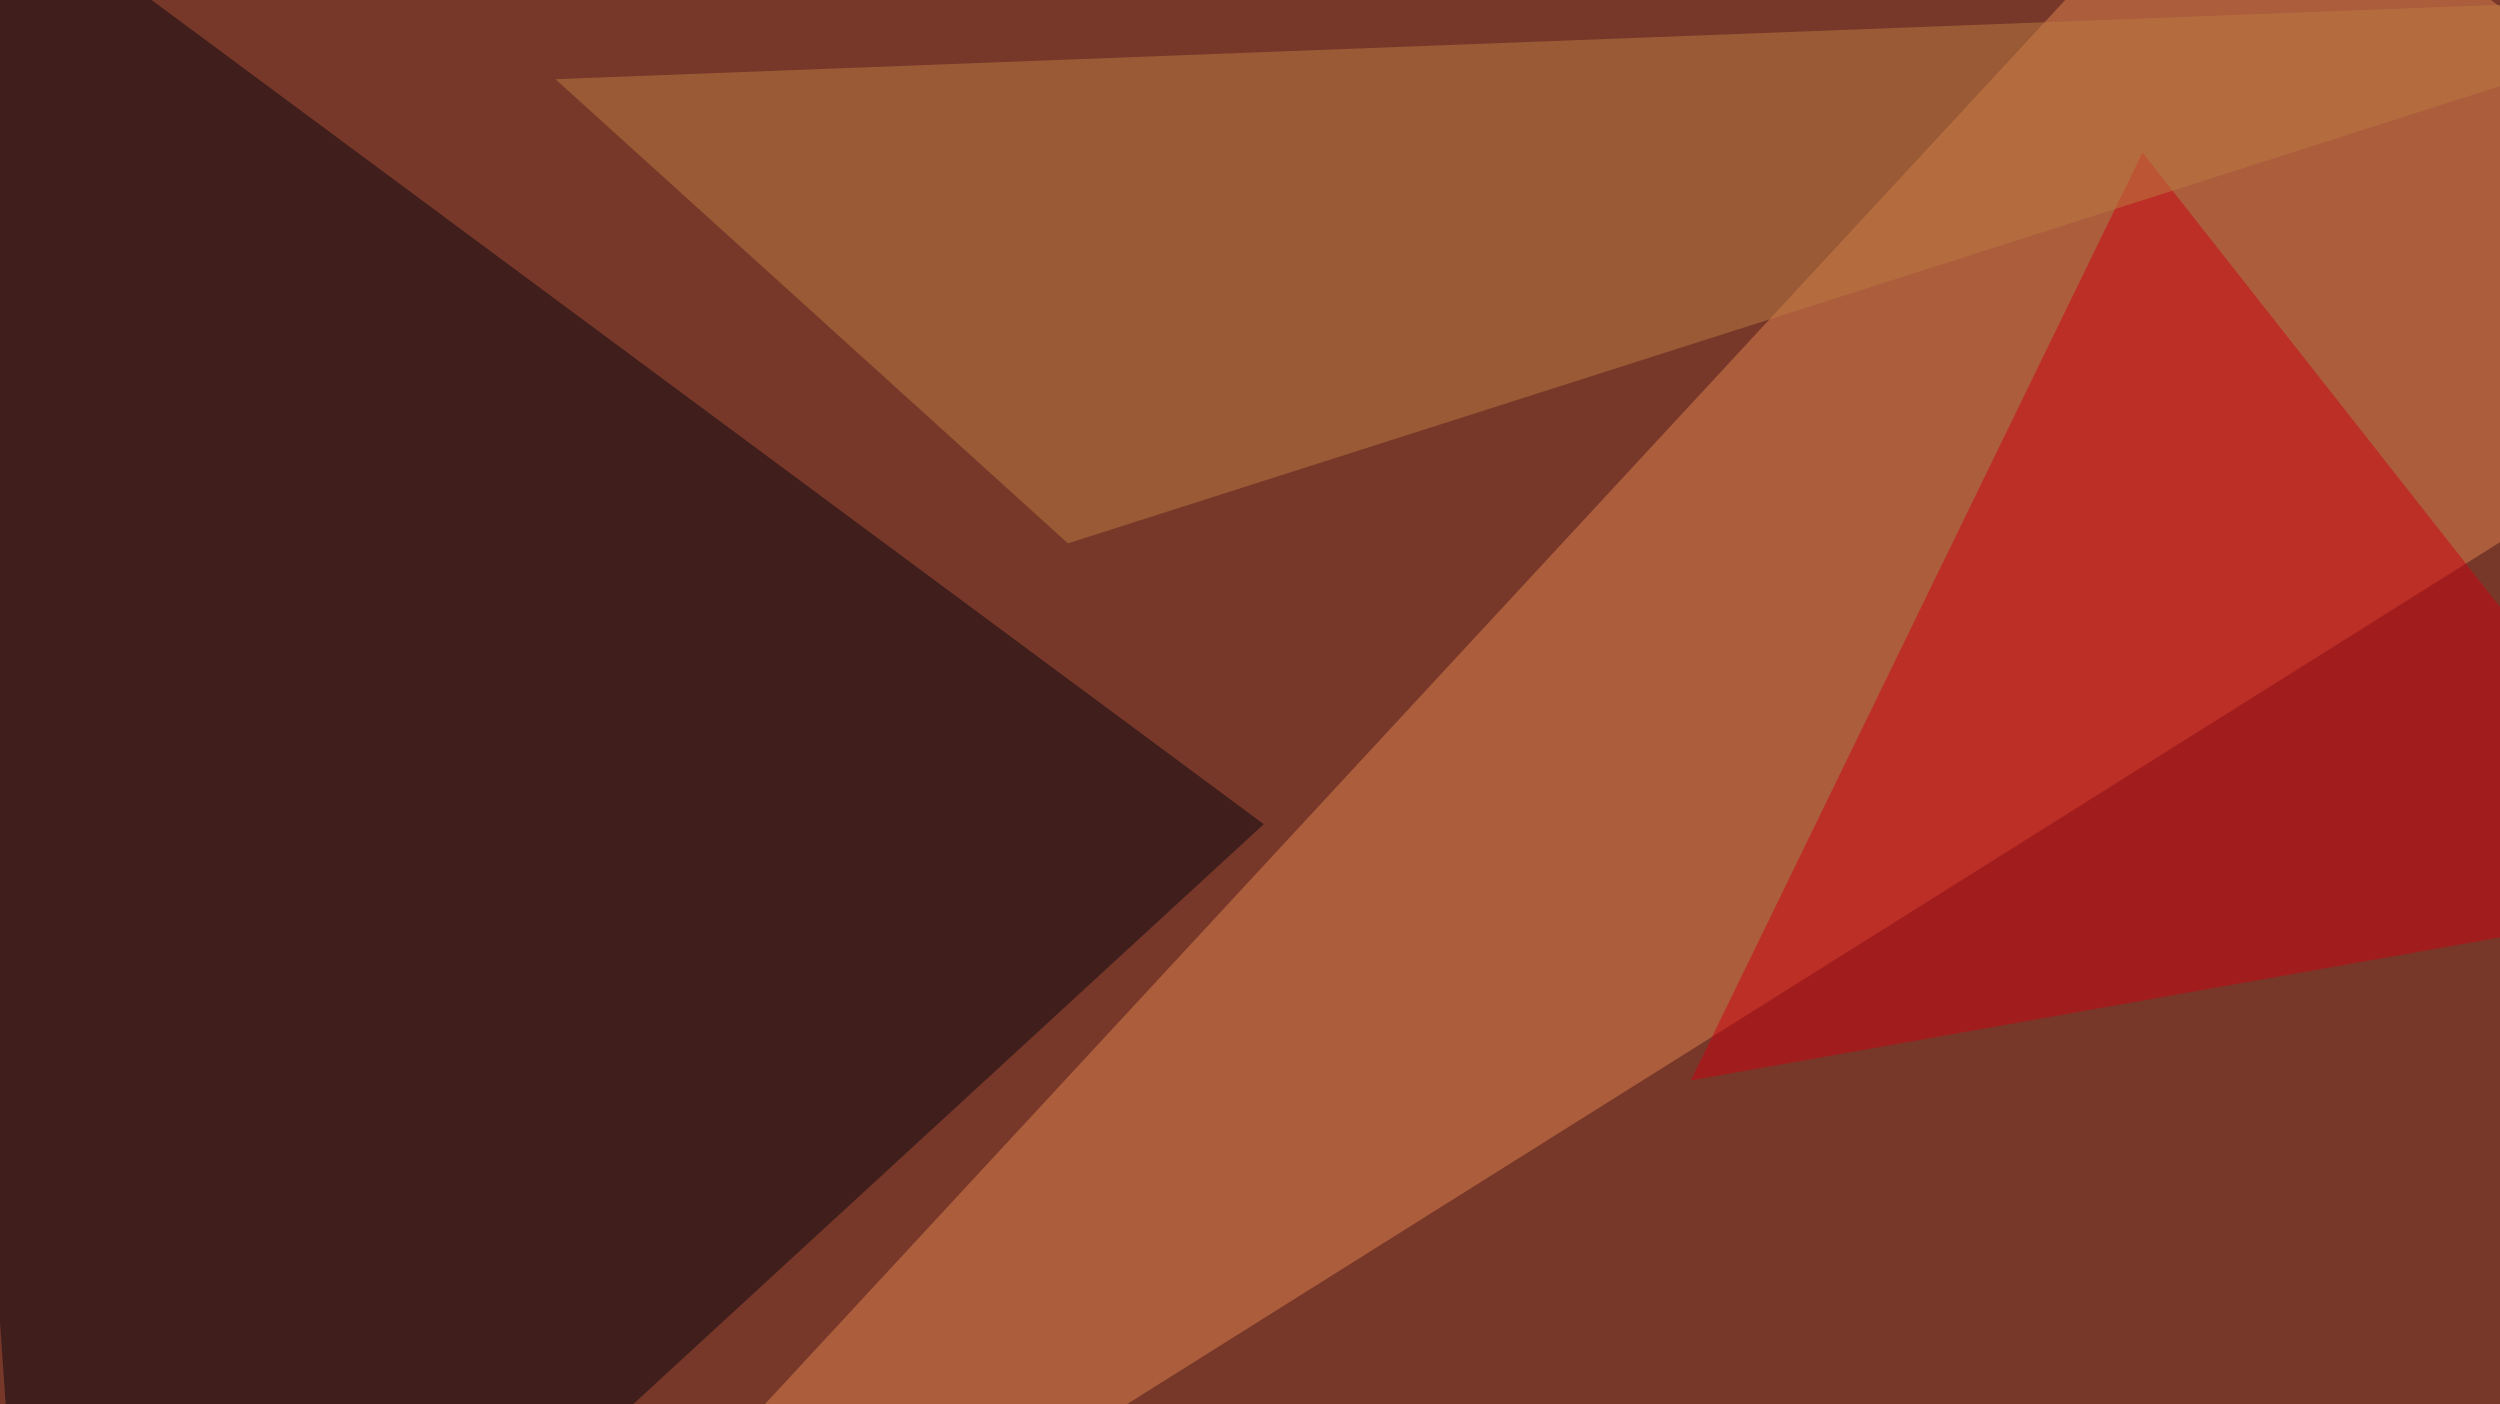 <svg xmlns="http://www.w3.org/2000/svg" width="600" height="337" ><filter id="a"><feGaussianBlur stdDeviation="55"/></filter><rect width="100%" height="100%" fill="#773829"/><g filter="url(#a)"><g fill-opacity=".5"><path fill="#e28351" d="M692.9 71.8l-630 395.5L537.7-45.4z"/><path fill="#09040f" d="M-24.9-45.4l35.2 512.7 293-269.5z"/><path fill="#cd0213" d="M514.2 36.6L405.8 259.3l249-44z"/><path fill="#be7d43" d="M256.3 130.4L669.4-1.5 133.3 19z"/></g></g></svg>